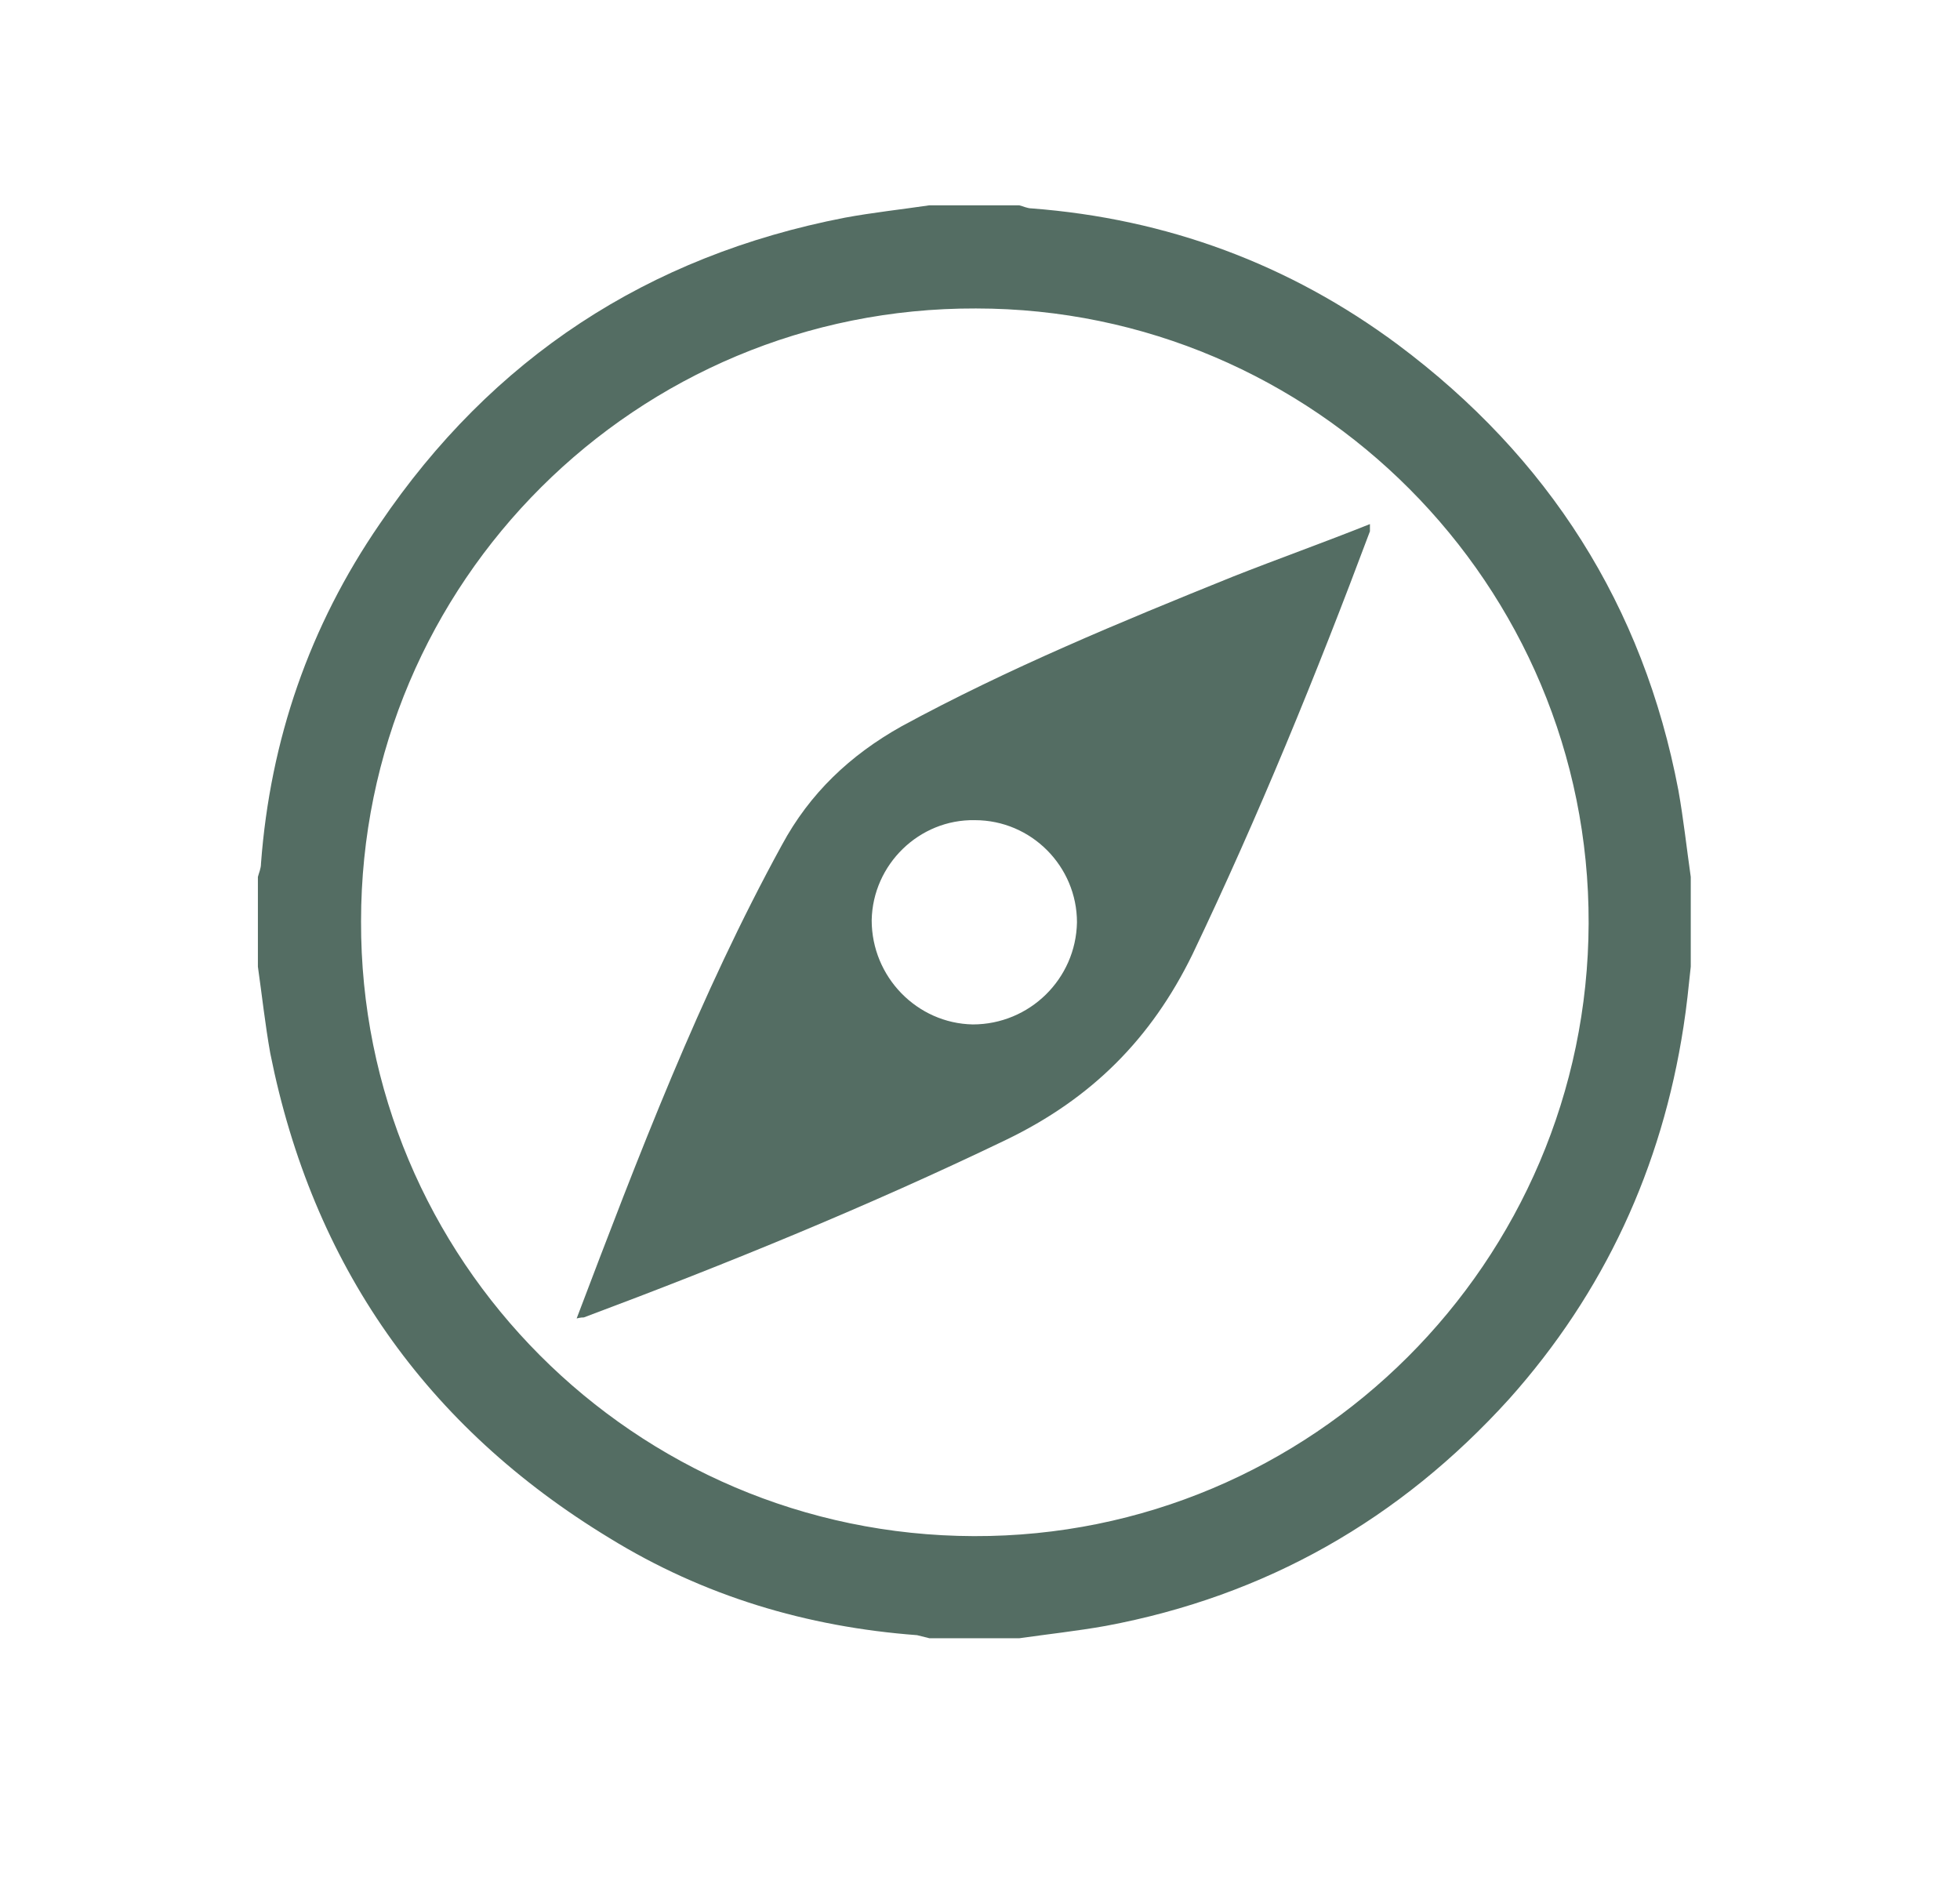 <?xml version="1.0" encoding="utf-8"?>
<svg version="1.2"
	xmlns="http://www.w3.org/2000/svg" viewBox="0 0 190 183" width="190" height="183">
	<title>Donate-uses-Icon-366763535-svg</title>
	<style>
		.s0 { fill: #546D63 } 
	</style>
	<filter id="f0">
		<feFlood flood-color="#546D63" flood-opacity="1" />
		<feBlend mode="normal" in2="SourceGraphic"/>
		<feComposite in2="SourceAlpha" operator="in" />
	</filter>
	<g id="LNQuRv.tif" filter="url(#f0)">
		<g id="Layer">
			<path id="Layer" fill-rule="evenodd" class="s0" d="m90.1 19.9q4.4 0 8.7 0c0.4 0.1 0.8 0.3 1.2 0.3 13.1 1 25 5.4 35.5 13.2 14.6 10.9 23.8 25.3 27.2 43.2 0.5 2.8 0.8 5.6 1.2 8.4q0 4.4 0 8.7c-0.2 1.9-0.4 3.9-0.7 5.8-2.1 13.7-7.7 25.8-16.9 36.1-10.6 11.7-23.6 19.1-39.1 22-2.8 0.5-5.6 0.8-8.4 1.2q-4.3 0-8.7 0c-0.4-0.1-0.8-0.2-1.2-0.3-10.7-0.8-20.7-3.8-29.8-9.4-17.8-10.8-28.8-26.5-32.9-47-0.5-2.8-0.8-5.6-1.2-8.4q0-4.3 0-8.7c0.1-0.4 0.3-0.8 0.3-1.3 0.9-12 4.7-23 11.5-32.9 10.9-16.1 26-26 45.1-29.7 2.7-0.5 5.5-0.8 8.2-1.2zm-55.1 69.4c-0.1 32.8 26.5 59.5 59.4 59.6 32.8 0.1 59.5-26.6 59.6-59.4 0.1-32.8-26.6-59.6-59.4-59.6-32.9-0.1-59.6 26.5-59.6 59.4z"/>
			<path id="Layer" fill-rule="evenodd" class="s0" d="m55.9 127.8c6-15.8 11.9-31.3 19.9-45.9 2.7-5 6.6-8.7 11.6-11.5 10.3-5.6 21.2-10.1 32.1-14.5 4.3-1.7 8.8-3.3 13.3-5.1 0 0.4 0 0.6 0 0.7-5.2 13.9-10.8 27.6-17.2 41-4 8.2-9.8 14-18.1 18-13.3 6.4-27 12-40.9 17.2-0.1 0-0.3 0-0.7 0.1zm48.5-38.4c0-5.4-4.4-9.9-9.9-9.9-5.4-0.1-9.9 4.3-10 9.7 0 5.5 4.4 10 9.8 10.1 5.5 0 10-4.4 10.1-9.9z"/>
		</g>
	</g>
</svg>